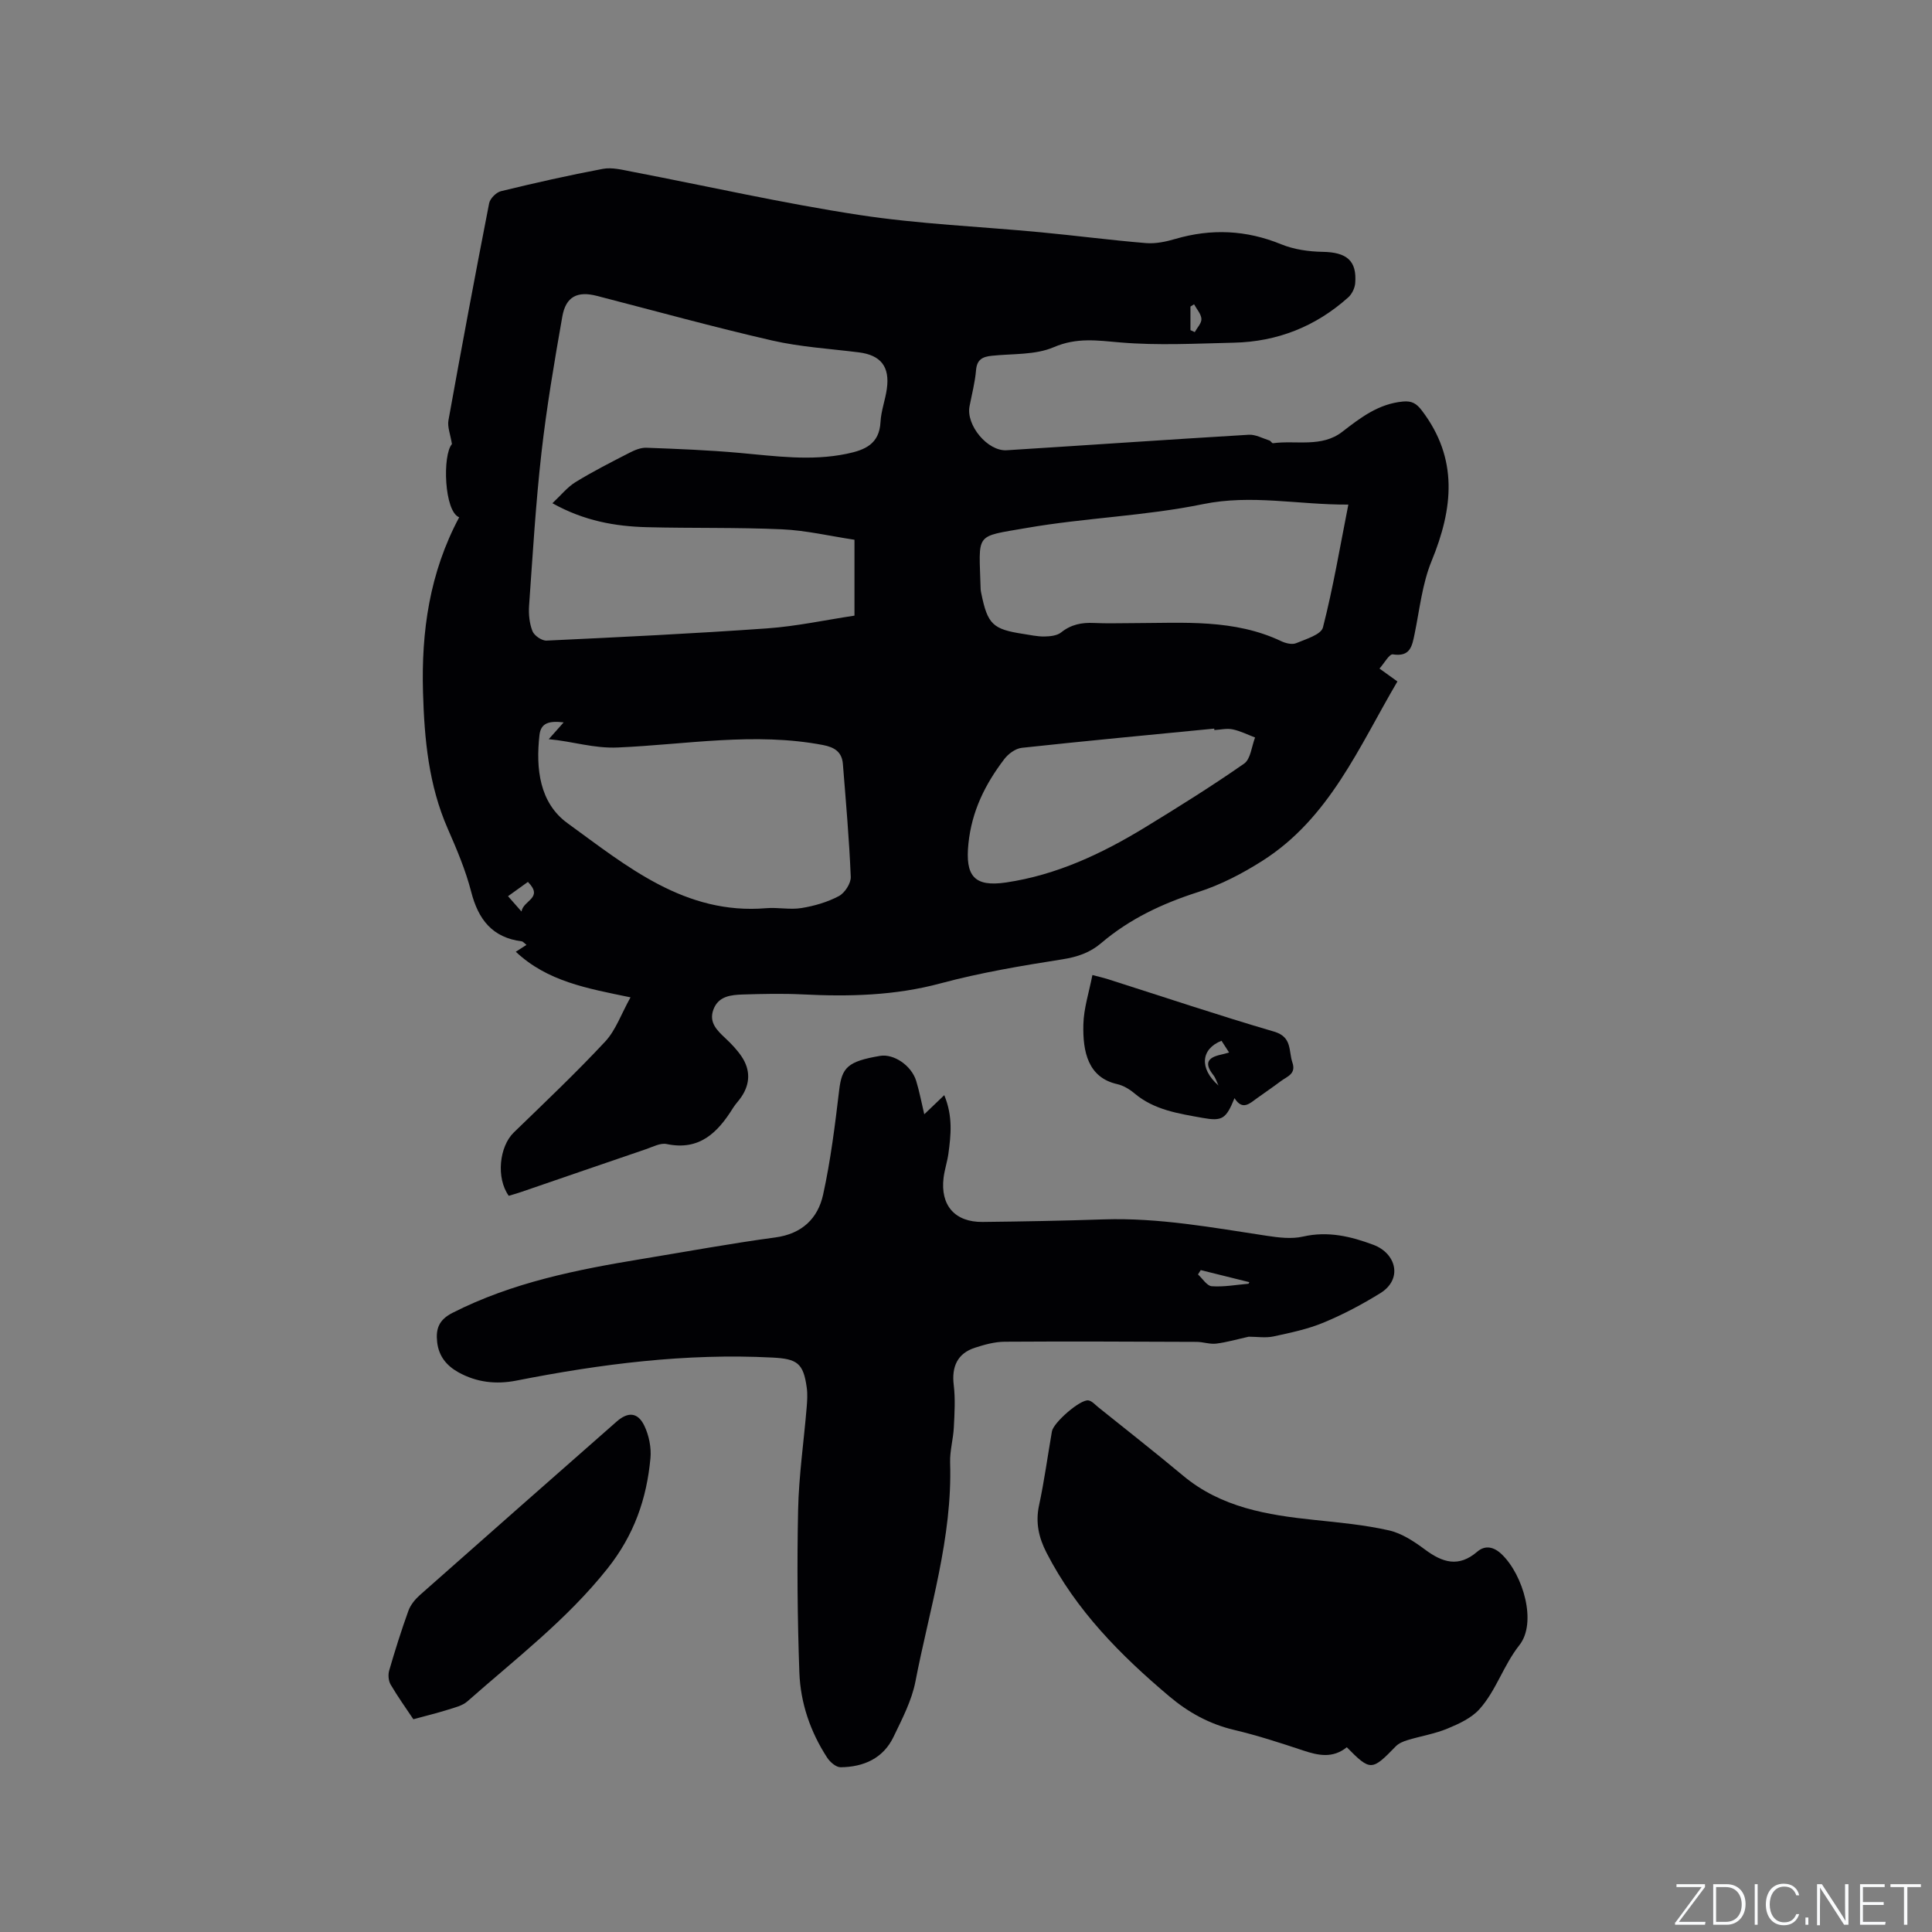 <svg enable-background="new 0 0 400 400" viewBox="0 0 400 400" xmlns="http://www.w3.org/2000/svg"><rect x="0" y="0" width="400" height="400" fill="#808080" stroke="none"/><g fill="#fafbfc"><path d="m346.9 398 5.4-7.3h-5.2v-.6h5.9v.6l-5.4 7.2h5.5l-.1.6h-6.2v-.5z"/><path d="m354.7 390.1h2.8c2.3 0 3.9 1.6 3.9 4.1s-1.6 4.3-3.9 4.3h-2.8zm.6 7.8h2c2.2 0 3.3-1.6 3.3-3.6 0-1.8-1-3.6-3.3-3.6h-2z"/><path d="m363.9 390.1v8.4h-.6v-8.4z"/><path d="m372.5 396.3c-.4 1.3-1.4 2.3-3.2 2.3-2.4 0-3.7-1.9-3.7-4.3 0-2.3 1.2-4.3 3.7-4.3 1.8 0 2.9 1 3.2 2.4h-.6c-.4-1.1-1.1-1.8-2.5-1.8-2.1 0-3 1.9-3 3.7s.9 3.7 3 3.7c1.4 0 2.1-.7 2.5-1.7z"/><path d="m373.8 398.5v-1.5h.6v1.5z"/><path d="m376.2 398.5v-8.4h1c1.3 2 4.4 6.7 4.9 7.6-.1-1.2-.1-2.4-.1-3.8v-3.8h.7v8.4h-.9c-1.2-1.9-4.4-6.8-5-7.7.1 1.1 0 2.3 0 3.9v3.9h-.6z"/><path d="m390 394.4h-4.3v3.5h4.7l-.1.6h-5.2v-8.4h5.1v.6h-4.5v3.1h4.3z"/><path d="m394.2 390.7h-2.8v-.6h6.3v.6h-2.8v7.8h-.7z"/></g><path d="m95.07 107.1c-3.11-1.19-3.5-12.88-1.5-15.16-.32-2.01-.97-3.55-.72-4.93 2.7-14.99 5.5-29.97 8.42-44.92.19-.99 1.47-2.27 2.46-2.51 6.99-1.7 14.02-3.29 21.09-4.62 1.88-.35 3.98.19 5.94.57 15.7 3.01 31.32 6.56 47.11 8.97 12.43 1.9 25.07 2.4 37.6 3.59 7.27.69 14.52 1.64 21.8 2.24 1.98.16 4.09-.28 6.03-.85 7.48-2.19 14.71-1.87 21.97 1.1 2.64 1.08 5.69 1.51 8.56 1.56 4.98.08 7.13 1.82 6.75 6.49-.08 1.02-.67 2.24-1.42 2.92-6.73 6.04-14.68 9.2-23.71 9.4-7.83.18-15.71.61-23.48-.05-4.78-.41-9.03-1.07-13.8.98-3.83 1.65-8.52 1.32-12.84 1.78-1.89.2-3.06.75-3.25 2.97-.21 2.52-.87 5-1.35 7.5-.75 3.89 3.74 9.34 7.7 9.09 16.71-1.05 33.41-2.21 50.12-3.21 1.4-.08 2.85.74 4.27 1.19.28.09.52.59.74.56 4.81-.64 10.06.95 14.34-2.36 3.81-2.95 7.54-5.81 12.59-6.27 1.79-.16 2.76.38 3.88 1.85 7.61 9.99 6.49 20.29 2.03 31.16-1.94 4.72-2.48 10.03-3.52 15.1-.53 2.55-.89 4.8-4.51 4.24-.73-.11-1.77 1.83-2.76 2.94 1.5 1.08 2.51 1.81 3.71 2.67-7.95 13.51-14.05 28.3-27.95 37.13-4.15 2.64-8.67 4.99-13.34 6.48-7.37 2.36-14.15 5.54-20.04 10.56-2.31 1.97-4.9 2.86-7.98 3.35-8.46 1.33-16.96 2.75-25.22 4.97-9.48 2.56-18.97 2.78-28.62 2.3-4.12-.2-8.25-.11-12.38.02-2.44.08-5.04.32-6.08 3.1-1 2.67.73 4.32 2.49 5.97 1.23 1.15 2.43 2.41 3.36 3.8 1.81 2.72 1.79 5.57-.06 8.32-.53.79-1.22 1.48-1.72 2.28-3.17 5.1-6.94 8.92-13.76 7.49-1.29-.27-2.86.58-4.26 1.06-8.62 2.93-17.22 5.91-25.83 8.86-.88.3-1.78.55-2.6.8-2.65-3.71-1.96-10.2 1.05-13.12 6.39-6.19 12.86-12.32 18.92-18.82 2.18-2.34 3.3-5.67 5.24-9.15-9.01-1.86-17.21-3.29-23.75-9.44.64-.41 1.34-.86 2.21-1.42-.53-.42-.73-.7-.95-.73-6.12-.77-9.03-4.53-10.5-10.28-1.15-4.47-2.99-8.8-4.85-13.05-3.96-9.03-4.84-18.54-5.12-28.24-.36-12.57 1.33-24.7 7.49-36.23zm81.84 4.65c-5.16-.78-10.05-1.94-14.98-2.16-9.31-.42-18.64-.2-27.96-.44-6.59-.17-13.01-1.29-19.6-4.96 1.78-1.67 3.09-3.33 4.78-4.37 3.6-2.21 7.38-4.13 11.14-6.06 1.08-.56 2.36-1.1 3.53-1.06 6.45.24 12.9.49 19.32 1.07 7.38.66 14.72 1.72 22.13.19 3.78-.78 6.79-1.99 7.03-6.6.12-2.3.99-4.55 1.31-6.85.65-4.62-1.27-6.99-5.81-7.56-5.99-.75-12.07-1.11-17.93-2.45-12.16-2.79-24.2-6.12-36.29-9.24-4.01-1.04-6.43.12-7.16 4.28-1.65 9.37-3.25 18.77-4.32 28.22-1.19 10.52-1.81 21.1-2.56 31.66-.12 1.74.07 3.65.7 5.25.37.93 1.94 2.01 2.92 1.96 15.22-.72 30.45-1.45 45.65-2.53 6.06-.43 12.06-1.73 18.1-2.64 0-5.33 0-10.29 0-15.71zm-60.21 37.81c-3-.35-4.72.09-5.01 2.63-.78 6.95 0 14.04 5.83 18.26 12.28 8.91 24.31 19 41.13 17.58 2.42-.2 4.93.36 7.3-.03 2.65-.43 5.36-1.22 7.72-2.47 1.23-.65 2.53-2.65 2.47-3.99-.32-7.8-1.01-15.58-1.63-23.37-.2-2.46-1.68-3.45-4.11-3.92-14.19-2.71-28.36-.1-42.48.51-5.06.22-9.24-1.26-14.31-1.72 1.11-1.24 1.79-2.02 3.09-3.48zm162.46-45.09c-10.38.06-20.02-2.16-30.11-.09-11.98 2.46-24.38 2.82-36.46 4.92-11 1.92-9.88.83-9.56 12.69.01.31.09.63.15.94 1.3 6.32 2.37 7.35 8.64 8.31 1.46.22 2.94.56 4.4.54 1.18-.02 2.62-.16 3.47-.84 2.06-1.65 4.26-2.08 6.79-1.96 2.75.13 5.51.03 8.26.03 10.34-.02 20.77-.89 30.55 3.75.91.43 2.24.75 3.07.4 2.01-.84 5.16-1.77 5.54-3.25 2.1-8.17 3.5-16.53 5.26-25.44zm-27.74 46.68c-.01-.1-.02-.2-.03-.3-13.28 1.3-26.57 2.54-39.84 3.98-1.31.14-2.82 1.26-3.65 2.37-3.93 5.17-6.71 10.72-7.4 17.48-.68 6.66 1.16 9 7.78 8.03 10.48-1.55 19.83-5.95 28.74-11.38 6.96-4.25 13.88-8.57 20.56-13.23 1.36-.95 1.55-3.56 2.27-5.41-1.54-.58-3.04-1.35-4.63-1.68-1.21-.26-2.53.07-3.8.14zm-142.12 31.44c-1.48 1.07-2.72 1.95-4.12 2.96.96 1.1 1.63 1.85 2.79 3.17.38-2.38 4.64-2.76 1.33-6.13zm137.17-114.24c.3.14.6.27.89.41.5-.91 1.43-1.85 1.38-2.73-.06-1.04-.98-2.02-1.52-3.03-.25.16-.5.31-.75.47z" fill="#010104"/><path d="m258.54 276.75c-2.32.51-4.5 1.15-6.72 1.43-1.33.17-2.73-.36-4.1-.36-13.23-.05-26.47-.12-39.7-.03-2.07.01-4.2.6-6.19 1.25-3.6 1.17-4.83 3.92-4.37 7.7.35 2.89.17 5.87.02 8.79-.12 2.43-.84 4.85-.77 7.26.5 15.58-4.28 30.32-7.18 45.35-.77 3.97-2.76 7.76-4.54 11.47-2.15 4.47-6.21 6.23-10.95 6.28-.94.01-2.19-1.07-2.78-1.98-3.48-5.34-5.53-11.32-5.76-17.62-.4-11.21-.5-22.45-.26-33.67.15-7.08 1.18-14.13 1.77-21.2.11-1.36.21-2.76.02-4.11-.69-5.11-2.01-5.98-7.1-6.24-17.91-.93-35.52 1.32-53.03 4.77-4.18.82-8.22.38-12.01-1.73-2.46-1.38-4.05-3.34-4.38-6.23-.31-2.75.33-4.62 3.18-6.07 12.37-6.29 25.73-8.94 39.23-11.16 9.19-1.51 18.37-3.21 27.6-4.45 5.55-.75 8.82-3.95 9.9-8.88 1.56-7.1 2.46-14.37 3.32-21.6.56-4.72 1.75-5.97 8.46-7.11 2.84-.48 6.5 1.97 7.49 5.19.67 2.19 1.09 4.46 1.67 6.9 1.35-1.29 2.54-2.43 4.14-3.96 1.82 4.43 1.37 8.27.86 12.1-.23 1.67-.79 3.3-1 4.98-.71 5.73 2.33 9.23 8.08 9.17 8.37-.09 16.74-.25 25.1-.53 11.41-.37 22.56 1.71 33.76 3.4 2.45.37 5.11.7 7.47.16 5.16-1.18 9.89-.05 14.59 1.71 4.71 1.77 6.13 7.1 1.4 10.02-3.74 2.31-7.67 4.4-11.73 6.08-3.3 1.37-6.88 2.11-10.39 2.87-1.63.34-3.39.05-5.1.05zm-9.94-13.79c-.19.3-.38.6-.57.9.95.86 1.85 2.37 2.85 2.44 2.52.18 5.08-.3 7.62-.52.05-.11.11-.21.16-.32-3.35-.83-6.7-1.66-10.06-2.5z" fill="#010104"/><path d="m278.84 361.75c-2.92 2.35-5.9 1.71-9.03.67-4.72-1.57-9.47-3.12-14.3-4.26-5.11-1.21-9.48-3.62-13.41-6.94-10.11-8.52-19.32-17.82-25.44-29.77-1.59-3.1-2.3-6.21-1.54-9.76 1.09-5.07 1.78-10.22 2.67-15.34.32-1.83 5.88-6.68 7.56-6.41.73.12 1.38.88 2.02 1.4 5.86 4.71 11.79 9.35 17.56 14.17 7.91 6.61 17.45 8.16 27.23 9.18 5.16.54 10.37 1.02 15.41 2.16 2.65.6 5.2 2.29 7.45 3.96 3.63 2.7 6.97 3.77 10.83.45 1.64-1.41 3.45-1.03 5.1.57 4.41 4.26 7.3 14.11 3.63 18.77-3.34 4.23-4.8 9.39-8.27 13.26-1.67 1.86-4.27 3.05-6.66 4.04-2.62 1.08-5.5 1.54-8.23 2.37-.87.26-1.83.66-2.44 1.29-4.95 5.11-5.25 5.15-10.14.19z" fill="#010104"/><path d="m85.58 355.95c-1.5-2.25-3.22-4.65-4.71-7.19-.45-.78-.55-2.03-.29-2.91 1.21-4.16 2.51-8.3 3.98-12.37.44-1.21 1.38-2.36 2.36-3.23 13.55-12.01 27.15-23.96 40.74-35.92 2.35-2.07 4.39-1.97 5.75.87.95 1.99 1.46 4.5 1.26 6.69-.78 8.43-3.38 15.93-8.92 22.89-8.42 10.59-19 18.65-28.97 27.46-1.04.92-2.64 1.29-4.03 1.73-2.18.69-4.41 1.23-7.17 1.98z" fill="#010104"/><path d="m226.17 201.87c1.2.32 2.2.54 3.18.85 11.48 3.65 22.9 7.49 34.45 10.87 3.78 1.11 2.96 4 3.78 6.4.81 2.37-1.1 2.88-2.37 3.83-1.61 1.21-3.27 2.34-4.9 3.51-1.55 1.11-3.05 2.68-4.72.03-1.74 4.29-2.52 4.82-6.59 4.09-4.97-.9-10.02-1.62-14.11-5.07-1.03-.87-2.32-1.64-3.61-1.93-6-1.36-7.13-6.67-6.98-12.36.08-3.33 1.17-6.63 1.87-10.22zm26.1 22.87c-.35-.73-.58-1.55-1.07-2.17-1.81-2.3-1.35-3.59 1.6-4.22.49-.1.96-.25 1.67-.44-.62-.96-1.11-1.72-1.57-2.43-4.25 1.68-4.67 5.71-.63 9.26z" fill="#010104"/></svg>